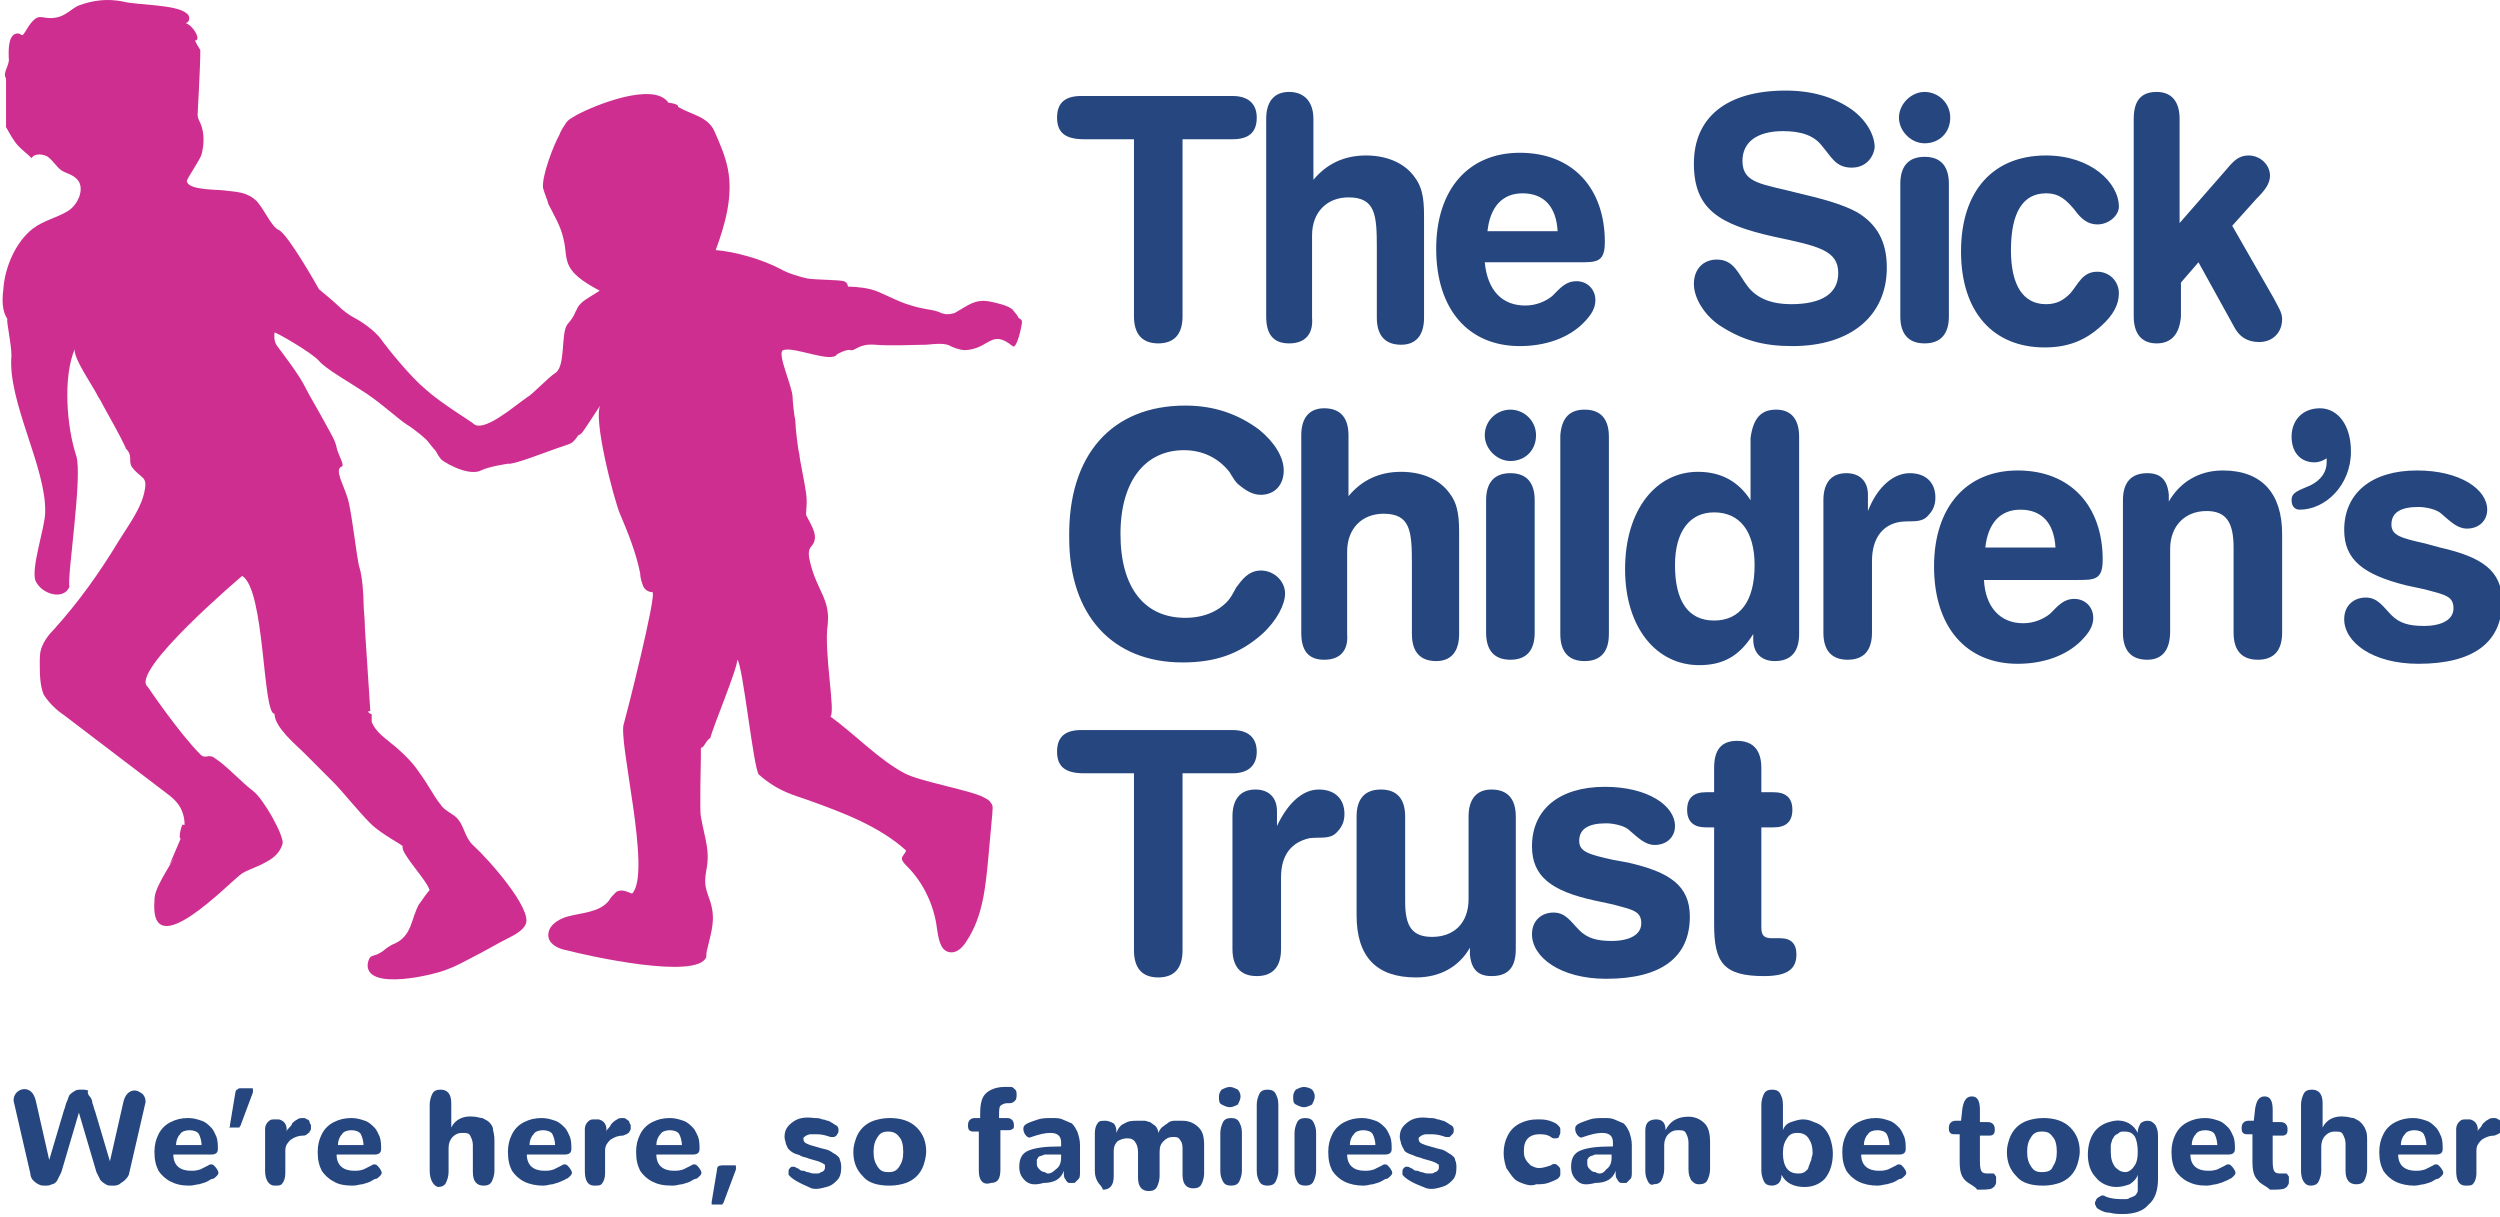<?xml version="1.0" encoding="UTF-8"?>
<svg width="526px" height="256px" viewBox="0 0 526 256" version="1.1" xmlns="http://www.w3.org/2000/svg" xmlns:xlink="http://www.w3.org/1999/xlink">
    <!-- Generator: Sketch 56.3 (81716) - https://sketch.com -->
    <title>logo</title>
    <desc>Created with Sketch.</desc>
    <g id="logo" stroke="none" stroke-width="1" fill="none" fill-rule="evenodd">
        <g id="Primary-Logo" transform="translate(-1, 0)">
            <g id="sct_logo">
                <path d="M361.652,174.08 L361.652,194.56 C361.652,202.524 363.639,205.369 372.155,205.369 C376.981,205.369 378.968,203.947 378.968,200.818 C378.968,198.542 377.832,197.404 375.561,197.404 C374.71,197.404 374.426,197.404 373.858,197.404 C372.155,197.404 371.587,196.836 371.587,195.129 L371.587,174.08 L374.142,174.08 C376.697,174.08 378.116,172.942 378.116,170.382 C378.116,167.822 376.697,166.684 374.142,166.684 L371.587,166.684 L371.587,161.564 C371.587,157.867 369.884,155.876 366.477,155.876 C363.071,155.876 361.652,157.867 361.652,161.564 L361.652,166.684 L359.948,166.684 C357.394,166.684 355.974,167.822 355.974,170.382 C355.974,172.942 357.394,174.08 359.948,174.08 L361.652,174.08 L361.652,174.08 Z M323.329,178.062 C323.329,170.382 329.006,165.547 338.658,165.547 C347.742,165.547 353.419,169.529 353.419,173.796 C353.419,176.071 351.716,177.778 349.161,177.778 C347.174,177.778 345.755,176.356 343.768,174.649 C342.916,173.796 340.645,173.227 338.942,173.227 C335.252,173.227 333.265,174.364 333.265,176.924 C333.265,179.2 335.252,179.769 340.361,180.907 L343.484,181.476 C352.284,183.467 356.542,186.311 356.542,192.853 C356.542,201.387 350.581,205.938 338.942,205.938 C329.29,205.938 323.329,201.387 323.329,196.551 C323.329,193.707 325.316,192 327.871,192 C330.426,192 331.561,193.991 333.265,195.698 C334.968,197.404 336.955,197.973 340.077,197.973 C344.052,197.973 346.323,196.551 346.323,194.276 C346.323,191.716 344.619,191.431 340.361,190.293 L336.387,189.44 C327.303,187.449 323.329,184.32 323.329,178.062 L323.329,178.062 Z M314.813,166.116 C318.219,166.116 319.923,168.107 319.923,171.804 L319.923,199.68 C319.923,203.662 318.219,205.369 314.813,205.369 C311.974,205.369 310.555,203.947 310.271,200.818 L310.271,199.396 C308,203.378 304.026,205.653 298.916,205.653 C290.684,205.653 286.426,201.387 286.426,192.569 L286.426,171.804 C286.426,168.107 288.129,166.116 291.535,166.116 C294.942,166.116 296.645,168.107 296.645,171.804 L296.645,189.724 C296.645,194.844 298.065,197.12 302.323,197.12 C306.865,197.12 309.987,194.276 309.987,189.156 L309.987,171.804 C309.987,168.107 311.69,166.116 314.813,166.116 L314.813,166.116 Z M278.477,166.116 C281.884,166.116 283.871,168.107 283.871,171.236 C283.871,172.942 283.303,174.08 282.168,175.218 C280.748,176.64 278.761,176.071 276.49,176.356 C272.8,177.209 270.529,179.769 270.529,184.604 L270.529,199.68 C270.529,203.378 268.826,205.369 265.419,205.369 C262.013,205.369 260.31,203.378 260.31,199.68 L260.31,171.804 C260.31,168.107 262.013,166.116 265.135,166.116 C267.974,166.116 269.677,167.822 269.677,170.667 L269.677,170.667 L269.677,173.796 C271.948,168.96 275.071,166.116 278.477,166.116 L278.477,166.116 Z M223.406,158.151 C223.406,155.022 225.11,153.6 228.516,153.6 L260.31,153.6 C263.716,153.6 265.419,155.307 265.419,158.151 C265.419,160.996 263.716,162.702 260.31,162.702 L249.806,162.702 L249.806,199.964 C249.806,203.662 248.103,205.653 244.697,205.653 C241.29,205.653 239.587,203.662 239.587,199.964 L239.587,162.702 L229.084,162.702 C225.11,162.702 223.406,161.28 223.406,158.151 L223.406,158.151 Z M494.219,111.502 C494.219,103.822 499.897,98.987 509.548,98.987 C518.632,98.987 524.31,102.969 524.31,107.236 C524.31,109.511 522.606,111.218 520.052,111.218 C518.065,111.218 516.645,109.796 514.658,108.089 C513.806,107.236 511.535,106.667 509.832,106.667 C506.142,106.667 504.155,107.804 504.155,110.364 C504.155,112.64 506.142,113.209 511.252,114.347 L514.374,115.2 C523.174,117.191 527.432,120.036 527.432,126.578 C527.432,135.111 521.471,139.662 509.832,139.662 C500.181,139.662 494.219,135.111 494.219,130.276 C494.219,127.431 496.206,125.724 498.761,125.724 C501.316,125.724 502.452,127.716 504.155,129.422 C505.858,131.129 507.845,131.698 510.968,131.698 C514.942,131.698 517.213,130.276 517.213,128 C517.213,125.44 515.51,125.156 511.252,124.018 L507.277,123.164 C498.194,120.889 494.219,117.76 494.219,111.502 L494.219,111.502 Z M487.974,97.28 C485.135,97.28 483.148,95.289 483.148,91.876 C483.148,88.462 485.419,85.902 489.11,85.902 C492.8,85.902 495.639,89.316 495.639,95.004 C495.639,102.116 490.245,107.236 484.852,107.236 C483.716,107.236 483.148,106.382 483.148,105.244 C483.148,103.538 484.568,103.253 487.123,102.116 C489.394,100.978 490.529,99.271 490.529,97.28 C490.529,96.996 490.529,96.711 490.529,96.427 C489.677,96.996 488.826,97.28 487.974,97.28 L487.974,97.28 Z M452.774,138.809 C449.368,138.809 447.665,136.818 447.665,133.12 L447.665,105.244 C447.665,101.547 449.368,99.556 452.774,99.556 C455.613,99.556 457.032,100.978 457.316,104.107 L457.316,105.529 C459.587,101.547 463.561,98.987 468.671,98.987 C476.903,98.987 481.161,103.822 481.161,112.356 L481.161,133.12 C481.161,136.818 479.458,138.809 476.052,138.809 C472.645,138.809 470.942,136.818 470.942,133.12 L470.942,115.2 C470.942,110.08 469.523,107.52 465.265,107.52 C460.723,107.52 457.6,110.649 457.6,115.484 L457.6,132.836 C457.6,136.818 455.897,138.809 452.774,138.809 L452.774,138.809 Z M426.09,107.236 C421.832,107.236 419.277,110.08 418.71,115.2 L433.471,115.2 C433.187,110.08 430.632,107.236 426.09,107.236 L426.09,107.236 Z M426.658,131.129 C428.929,131.129 430.916,130.276 432.335,129.138 C434.039,127.431 435.174,126.009 437.445,126.009 C439.716,126.009 441.419,127.716 441.419,129.991 C441.419,131.698 440.568,133.12 438.865,134.827 C435.742,137.956 430.916,139.662 425.523,139.662 C414.735,139.662 407.923,131.982 407.923,119.182 C407.923,106.667 414.735,98.987 425.523,98.987 C436.594,98.987 443.406,106.382 443.406,117.76 C443.406,122.027 441.703,122.027 438.013,122.027 L437.161,122.027 L418.426,122.027 C418.71,127.716 421.832,131.129 426.658,131.129 L426.658,131.129 Z M402.813,99.556 C406.219,99.556 408.206,101.547 408.206,104.676 C408.206,106.382 407.639,107.52 406.503,108.658 C405.084,110.08 403.097,109.511 400.826,109.796 C397.135,110.364 394.865,113.209 394.865,118.044 L394.865,133.12 C394.865,136.818 393.161,138.809 389.755,138.809 C386.348,138.809 384.645,136.818 384.645,133.12 L384.645,105.244 C384.645,101.547 386.348,99.556 389.471,99.556 C392.31,99.556 394.013,101.262 394.013,104.107 L394.013,104.391 L394.013,107.52 C396,102.4 399.406,99.556 402.813,99.556 L402.813,99.556 Z M353.419,118.898 C353.419,126.578 356.258,130.56 361.652,130.56 C367.045,130.56 370.168,126.578 370.168,118.898 C370.168,111.787 367.045,107.804 361.652,107.804 C356.542,107.804 353.419,111.787 353.419,118.898 L353.419,118.898 Z M374.71,86.187 C377.832,86.187 379.535,88.178 379.535,91.876 L379.535,133.404 C379.535,137.102 377.832,139.093 374.426,139.093 C371.587,139.093 369.884,137.387 369.884,134.542 L369.884,133.404 C367.045,137.956 363.639,139.947 358.529,139.947 C349.445,139.947 342.916,131.982 342.916,119.751 C342.916,107.236 349.445,99.271 358.245,99.271 C363.071,99.271 366.761,101.262 369.316,105.244 L369.316,92.16 C369.884,87.893 371.587,86.187 374.71,86.187 L374.71,86.187 Z M334.4,86.187 C337.806,86.187 339.51,88.178 339.51,91.876 L339.51,133.404 C339.51,137.102 337.806,139.093 334.4,139.093 C330.994,139.093 329.29,137.102 329.29,133.404 L329.29,91.591 C329.574,87.893 331.277,86.187 334.4,86.187 L334.4,86.187 Z M318.787,138.809 C315.381,138.809 313.677,136.818 313.677,133.12 L313.677,105.244 C313.677,101.547 315.381,99.556 318.787,99.556 C322.194,99.556 323.897,101.547 323.897,105.244 L323.897,133.12 C323.897,136.818 322.194,138.809 318.787,138.809 L318.787,138.809 Z M318.787,86.187 C321.626,86.187 324.181,88.462 324.181,91.591 C324.181,94.72 321.91,96.996 318.787,96.996 C315.948,96.996 313.394,94.436 313.394,91.591 C313.394,88.462 315.948,86.187 318.787,86.187 L318.787,86.187 Z M279.613,138.809 C276.206,138.809 274.787,136.818 274.787,133.12 L274.787,91.591 C274.787,87.893 276.49,85.902 279.613,85.902 C283.019,85.902 284.723,87.893 284.723,91.591 L284.723,104.391 C287.561,100.978 291.252,99.271 295.794,99.271 C300.335,99.271 304.026,100.978 306.013,103.822 C308,106.382 308,109.511 308,112.924 L308,113.778 L308,133.404 C308,137.102 306.297,139.093 303.174,139.093 C299.768,139.093 298.065,137.102 298.065,133.404 L298.065,118.613 C298.065,111.787 297.781,108.089 292.103,108.089 C287.561,108.089 284.439,111.218 284.439,116.053 L284.439,133.404 C284.723,136.818 283.019,138.809 279.613,138.809 L279.613,138.809 Z M250.374,85.333 C256.335,85.333 261.445,87.04 265.987,90.453 C269.11,93.013 271.097,96.142 271.097,98.987 C271.097,102.116 269.11,104.107 266.271,104.107 C264.568,104.107 263.148,103.253 261.445,101.831 C260.31,100.693 260.026,99.556 259.174,98.702 C256.903,96.142 253.781,94.72 250.09,94.72 C242.142,94.72 236.748,100.978 236.748,112.356 C236.748,123.733 241.858,129.991 250.374,129.991 C254.348,129.991 257.471,128.569 259.458,126.293 C260.594,124.871 260.877,123.733 261.445,123.164 C262.865,121.173 264.284,120.036 266.271,120.036 C269.11,120.036 271.381,122.311 271.381,124.871 C271.381,127.147 269.677,130.56 266.555,133.404 C261.729,137.671 256.619,139.378 249.806,139.378 C235.045,139.378 225.961,129.422 225.961,113.209 C225.677,95.573 235.045,85.333 250.374,85.333 L250.374,85.333 Z M454.761,72.249 C451.639,72.249 449.935,70.258 449.935,66.56 L449.935,25.031 C449.935,21.333 451.355,19.342 454.761,19.342 C457.884,19.342 459.587,21.333 459.587,25.031 L459.587,46.933 L469.523,35.556 C470.942,33.849 472.077,32.711 474.065,32.711 C476.619,32.711 478.606,34.702 478.606,36.978 C478.606,38.684 477.471,40.107 475.768,41.813 L470.658,47.502 L479.458,62.862 C480.31,64.569 481.161,65.707 481.161,67.129 C481.161,69.973 479.174,71.964 476.335,71.964 C473.781,71.964 472.077,70.827 470.942,68.551 L463.561,55.182 L459.871,59.449 L459.871,66.56 C459.587,70.258 457.884,72.249 454.761,72.249 L454.761,72.249 Z M442.271,47.218 C440.284,47.218 438.865,46.08 437.445,44.089 C435.742,42.098 434.323,40.676 431.484,40.676 C426.658,40.676 424.103,44.658 424.103,52.622 C424.103,60.018 426.658,64 431.484,64 C433.755,64 435.174,63.147 436.594,61.724 C438.297,59.733 439.148,57.173 442.271,57.173 C444.826,57.173 446.813,59.164 446.813,61.724 C446.813,64 445.677,66.276 443.123,68.551 C439.716,71.68 436.026,73.102 431.2,73.102 C420.413,73.102 413.6,65.707 413.6,52.907 C413.6,40.107 420.413,32.711 431.484,32.711 C440.852,32.711 446.813,38.4 446.813,43.52 C446.813,45.227 444.826,47.218 442.271,47.218 L442.271,47.218 Z M405.935,72.249 C402.529,72.249 400.826,70.258 400.826,66.56 L400.826,38.684 C400.826,34.987 402.529,32.996 405.935,32.996 C409.342,32.996 411.045,34.987 411.045,38.684 L411.045,66.56 C411.045,70.258 409.342,72.249 405.935,72.249 L405.935,72.249 Z M405.935,19.342 C408.774,19.342 411.329,21.618 411.329,24.747 C411.329,27.876 409.058,30.151 405.935,30.151 C403.097,30.151 400.542,27.591 400.542,24.747 C400.542,21.902 403.097,19.342 405.935,19.342 L405.935,19.342 Z M390.606,35.271 C387.2,35.271 386.348,32.996 384.361,30.72 C382.658,28.444 379.819,27.591 376.129,27.591 C370.735,27.591 367.613,29.867 367.613,33.849 C367.613,38.684 371.871,38.684 379.535,40.676 C384.361,41.813 388.619,42.951 391.742,44.658 C396,47.218 397.987,50.916 397.987,56.32 C397.987,66.276 390.606,72.818 378.116,72.818 C372.155,72.818 367.613,71.68 362.503,68.267 C359.381,65.991 357.394,62.578 357.394,59.733 C357.394,56.604 359.381,54.613 362.219,54.613 C365.91,54.613 366.761,57.742 368.748,60.302 C370.735,62.862 373.858,64 377.832,64 C384.361,64 387.768,61.724 387.768,57.458 C387.768,52.622 383.51,51.769 374.142,49.778 C362.787,47.218 357.394,44.089 357.394,34.418 C357.394,24.747 364.206,19.058 376.697,19.058 C382.374,19.058 386.916,20.48 390.606,23.04 C393.729,25.316 395.432,28.444 395.432,31.004 C395.148,33.28 393.445,35.271 390.606,35.271 L390.606,35.271 Z M321.342,40.676 C317.084,40.676 314.529,43.52 313.961,48.64 L328.723,48.64 C328.439,43.52 325.884,40.676 321.342,40.676 L321.342,40.676 Z M321.91,64.284 C324.181,64.284 326.168,63.431 327.587,62.293 C329.29,60.587 330.426,59.164 332.697,59.164 C334.968,59.164 336.671,60.871 336.671,63.147 C336.671,64.853 335.819,66.276 334.116,67.982 C330.994,71.111 326.168,72.818 320.774,72.818 C309.987,72.818 303.174,65.138 303.174,52.338 C303.174,39.822 309.987,32.142 320.774,32.142 C331.845,32.142 338.658,39.538 338.658,50.916 C338.658,55.182 336.955,55.182 333.265,55.182 L332.129,55.182 L313.394,55.182 C313.961,61.156 317.084,64.284 321.91,64.284 L321.91,64.284 Z M272.232,72.249 C268.826,72.249 267.406,70.258 267.406,66.56 L267.406,25.031 C267.406,21.333 269.11,19.342 272.232,19.342 C275.355,19.342 277.342,21.333 277.342,25.031 L277.342,37.831 C280.181,34.418 283.871,32.711 288.413,32.711 C292.955,32.711 296.645,34.418 298.632,37.262 C300.619,39.822 300.619,42.951 300.619,46.364 L300.619,47.218 L300.619,66.844 C300.619,70.542 298.916,72.533 295.794,72.533 C292.387,72.533 290.684,70.542 290.684,66.844 L290.684,52.053 C290.684,45.227 290.4,41.529 284.723,41.529 C280.181,41.529 277.058,44.658 277.058,49.493 L277.058,66.844 C277.342,70.258 275.639,72.249 272.232,72.249 L272.232,72.249 Z M223.406,24.747 C223.406,21.618 225.11,20.196 228.516,20.196 L260.31,20.196 C263.716,20.196 265.419,21.902 265.419,24.747 C265.419,27.876 263.716,29.298 260.31,29.298 L249.806,29.298 L249.806,66.56 C249.806,70.258 248.103,72.249 244.697,72.249 C241.29,72.249 239.587,70.258 239.587,66.56 L239.587,29.298 L229.084,29.298 C225.11,29.298 223.406,27.876 223.406,24.747 L223.406,24.747 Z" id="Shape" fill="#25467F" fill-rule="nonzero"></path>
                <path d="M40.877,173.796 C40.877,173.796 39.742,173.511 39.458,173.511 C39.174,173.511 38.606,176.071 38.89,176.356 C39.174,176.64 39.742,176.64 39.742,176.64 M36.619,182.044 C36.619,182.044 38.89,178.631 39.174,177.778 C39.458,176.924 39.458,176.071 39.174,176.071 M216.026,67.698 C216.026,67.129 215.174,66.844 215.174,66.844 C215.742,67.129 214.039,65.138 214.039,65.138 C213.187,64.284 210.632,63.716 209.213,63.431 C206.09,62.862 204.671,64.284 202.116,65.707 C201.832,65.991 200.129,66.276 199.561,65.991 C198.994,65.991 198.994,65.707 197.858,65.422 C197.006,65.138 195.587,65.138 192.748,64.284 C189.626,63.431 186.503,61.44 184.232,60.871 C181.961,60.302 179.406,60.302 179.406,60.302 C179.406,60.302 179.406,59.449 178.555,59.164 C177.703,58.88 172.594,58.88 170.89,58.596 C169.471,58.311 166.632,57.458 165.213,56.604 C161.523,54.613 155.561,52.907 151.587,52.622 C153.574,47.218 155.277,41.244 154.142,35.556 C153.574,32.711 152.439,30.151 151.303,27.591 C149.884,24.462 146.477,24.178 143.639,22.471 C143.923,21.902 141.935,21.618 141.652,21.618 C138.529,17.067 126.039,22.187 122.348,24.178 C121.497,24.747 120.645,25.031 120.077,25.884 C119.51,26.738 118.942,27.591 118.658,28.444 C117.523,30.436 114.968,36.978 115.252,39.538 C115.535,40.676 116.103,41.813 116.387,42.951 C117.523,45.227 118.942,47.502 119.51,50.062 C120.361,53.191 119.51,55.182 122.065,57.742 C123.768,59.449 127.174,61.156 127.174,61.156 C127.174,61.156 126.323,61.724 124.903,62.578 C123.484,63.431 122.632,64.284 122.348,65.138 C121.781,65.991 122.065,66.276 120.361,68.267 C118.942,70.258 120.077,77.084 117.806,78.507 C116.387,79.36 112.981,83.058 111.845,83.627 C109.006,85.618 102.477,91.307 100.49,89.031 C100.206,88.747 93.677,84.764 90.555,81.92 C87.432,79.36 82.606,73.387 81.187,71.396 C79.768,69.404 76.645,67.413 75.51,66.844 C74.374,66.276 72.955,65.138 72.103,64.284 C71.252,63.431 68.129,60.871 68.129,60.871 C68.129,60.871 61.6,49.209 59.613,48.356 C58.194,47.787 56.774,44.373 55.071,42.382 C53.084,40.391 50.813,40.391 48.542,40.107 C46.839,39.822 40.594,40.107 40.31,38.116 C40.31,37.547 43.148,33.564 43.432,32.427 C44,30.151 44,27.876 43.148,25.884 C42.865,25.316 42.581,24.747 42.581,24.178 C42.581,23.324 43.148,14.507 43.148,10.524 C42.581,9.671 42.297,9.102 42.013,8.533 C43.432,8.533 41.729,5.404 40.026,4.836 C40.877,4.836 41.161,3.413 40.31,2.844 C38.039,0.853 29.806,1.138 26.684,0.284 C23.561,-0.284 20.723,0 17.6,1.138 C16.181,1.707 14.761,3.413 12.774,3.698 C9.652,4.267 9.368,2.276 7.097,5.404 C6.529,6.258 5.961,7.396 5.677,7.396 C5.394,7.396 5.11,6.827 4.258,7.111 C2.555,7.68 2.839,11.378 2.839,12.231 C3.123,13.653 1.419,15.36 2.271,16.498 L2.271,26.738 C2.271,26.738 3.69,29.298 3.974,29.582 C4.826,31.004 6.529,32.142 7.665,33.28 C8.232,32.142 10.219,32.427 11.071,32.996 C12.206,33.849 12.774,34.987 13.91,35.84 C14.761,36.409 16.181,36.693 17.032,37.547 C19.019,39.253 17.6,42.951 15.329,44.373 C13.058,45.796 10.219,46.364 7.948,48.071 C4.258,50.916 1.987,56.32 1.703,60.871 C1.419,63.147 1.419,65.422 2.555,67.129 C2.271,67.413 3.406,72.249 3.406,74.809 C2.555,84.48 10.787,98.418 10.503,107.804 C10.503,110.933 7.381,119.751 8.516,122.311 C9.935,125.156 14.477,126.293 15.613,123.449 C15.045,121.458 18.452,100.124 17.032,95.858 C15.045,89.884 14.194,79.36 16.748,73.387 C16.181,75.093 21.006,81.92 21.574,83.342 C22.142,84.196 22.426,84.764 22.71,85.333 C24.413,88.462 26.116,91.307 27.535,94.436 C28.103,95.004 28.387,95.573 28.387,96.427 C28.387,96.996 28.387,97.564 28.671,98.133 C30.658,100.978 32.361,99.84 31.226,104.107 C30.374,107.52 27.535,111.218 25.832,114.062 C21.858,120.604 17.6,126.578 12.49,132.267 C11.355,133.404 10.219,134.827 9.652,136.533 C9.368,137.387 9.368,138.524 9.368,139.378 C9.368,141.653 9.368,144.213 10.219,146.204 C11.355,147.911 12.774,149.333 14.477,150.471 C21.574,155.876 28.671,161.28 35.768,166.684 C36.903,167.538 38.039,168.391 38.89,169.813 C40.31,172.373 40.026,175.502 38.89,178.062 C37.755,180.622 36.052,182.898 34.632,185.742 C34.065,186.88 33.497,188.018 33.497,189.44 C32.361,203.662 49.394,185.458 51.948,183.751 C53.368,182.898 55.355,182.329 56.774,181.476 C58.477,180.622 59.897,179.484 60.465,177.493 C60.748,175.787 56.49,168.107 54.219,166.4 C51.948,164.693 48.542,160.996 46.271,159.573 C44.852,158.436 44.284,159.858 43.148,158.72 C38.606,154.169 32.077,144.498 32.077,144.498 C28.103,141.369 51.948,121.173 51.948,121.173 C56.774,124.018 56.206,150.187 58.761,150.187 C58.761,153.031 63.303,156.729 65.006,158.436 C66.71,160.142 69.548,162.987 71.252,164.693 C72.955,166.4 76.361,170.667 78.916,173.227 C81.187,175.502 85.729,177.778 85.729,178.062 C85.161,179.484 91.123,185.458 91.406,187.449 C91.406,186.88 89.419,190.009 89.135,190.293 C87.432,193.422 87.716,196.836 84.026,198.542 C83.174,198.827 82.039,199.68 81.755,199.964 C81.471,200.249 80.335,200.818 80.335,200.818 C80.335,200.818 79.2,201.102 78.916,201.387 C78.632,201.671 78.348,202.524 78.348,203.093 C78.348,208.498 92.542,205.084 95.097,203.947 C96.8,203.378 98.219,202.524 99.923,201.671 C102.761,200.249 105.6,198.542 108.439,197.12 C109.574,196.551 110.994,195.698 111.561,194.56 C113.265,191.431 103.613,180.622 100.774,178.062 C98.787,176.356 98.787,174.08 97.368,172.373 C96.516,171.236 94.529,170.667 93.677,169.244 C92.258,167.538 91.406,165.547 89.135,162.418 C87.432,159.858 84.877,157.582 82.323,155.591 C80.903,154.453 79.768,153.316 79.2,151.893 C79.2,151.893 79.2,151.04 79.2,150.471 C79.768,150.471 77.497,149.618 78.916,149.618 L77.781,132.267 L77.781,132.267 C77.781,130.276 77.497,128.284 77.497,126.862 C77.497,125.156 77.213,121.173 76.645,119.467 C76.077,117.76 74.942,106.951 74.09,104.676 C73.239,101.831 71.252,98.702 72.955,98.133 C73.523,97.849 72.103,95.573 71.819,94.151 C71.535,92.729 70.968,91.876 69.265,88.747 C67.561,85.618 66.142,83.342 65.006,81.067 C63.871,78.791 60.181,73.956 59.329,72.818 C58.477,71.68 58.761,70.258 58.761,69.973 C58.761,69.689 66.71,74.24 68.129,75.947 C69.548,77.653 74.658,80.498 78.065,82.773 C81.471,85.049 85.161,88.462 86.581,89.316 C88,90.169 90.839,92.444 91.123,93.013 C91.406,93.298 91.974,94.151 92.542,94.72 C92.826,95.004 93.11,95.858 93.677,96.427 C93.394,96.711 99.355,100.409 102.194,98.987 C103.897,98.133 107.871,97.564 107.871,97.564 C109.006,97.849 116.103,95.004 118.658,94.151 C121.213,93.298 121.213,93.298 121.781,92.729 C122.348,92.16 122.632,91.591 122.632,91.591 C122.632,91.591 122.916,91.591 123.484,91.022 C123.768,90.738 127.458,85.049 127.458,85.049 C125.471,87.324 130.297,105.529 131.432,108.089 C133.135,112.071 134.839,116.338 135.69,120.604 C135.69,121.458 135.974,122.311 136.258,123.164 C136.542,124.018 137.394,124.587 138.245,124.587 C139.381,124.587 132.568,151.324 132.284,152.178 C130.865,155.307 138.245,183.751 133.987,188.018 C133.135,187.733 131.716,186.88 130.581,187.733 C130.013,188.302 129.445,188.871 129.161,189.44 C127.174,192 123.484,192 120.361,192.853 C118.374,193.422 116.103,194.844 116.387,197.12 C116.671,198.827 118.658,199.68 120.361,199.964 C124.619,201.102 147.613,206.222 149.6,201.387 C149.6,201.102 149.6,200.249 149.884,199.396 C150.735,195.698 151.587,193.422 150.452,189.724 C149.6,187.164 149.032,186.311 149.6,183.182 C150.452,178.916 149.316,176.64 148.465,171.804 C148.181,170.667 148.465,160.142 148.465,159.289 C148.465,159.289 148.465,157.298 148.465,157.298 C149.032,157.582 149.6,155.591 150.452,155.307 C150.735,153.6 156.129,140.8 156.129,138.809 C157.265,139.662 159.535,161.849 160.671,162.987 C164.929,166.684 168.052,167.253 171.174,168.391 C178.271,170.951 185.935,173.796 191.613,178.916 C191.613,179.484 190.761,180.053 190.761,180.622 C190.761,181.191 191.329,181.76 191.897,182.329 C195.303,185.742 197.574,190.578 198.142,195.413 C198.426,197.12 198.71,199.68 200.413,200.249 C202.116,200.818 203.535,199.396 204.387,197.973 C207.794,192.853 208.361,186.596 208.929,180.622 C209.213,177.493 209.497,174.364 209.781,171.236 C209.781,170.382 210.065,169.529 209.497,168.96 C209.213,168.391 208.645,168.107 208.077,167.822 C205.806,166.4 194.452,164.409 191.329,162.702 C185.935,159.858 180.826,154.453 175.716,150.756 C176.852,149.902 174.297,137.102 175.148,131.413 C175.716,126.009 172.877,124.302 171.458,118.329 C171.174,117.191 170.89,115.769 171.742,114.916 C173.445,112.924 171.742,110.649 170.606,108.373 L170.606,108.089 C170.606,106.667 170.89,106.098 170.606,103.822 C170.323,101.547 169.187,96.427 169.187,95.573 C168.903,94.72 168.335,89.884 168.335,88.462 C168.052,87.324 167.768,84.196 167.768,83.627 C167.768,81.351 164.361,74.24 165.781,73.671 C168.052,72.818 176,76.516 177.135,74.524 C177.135,74.524 179.123,73.387 179.974,73.671 C180.826,73.956 181.677,72.249 185.084,72.533 C188.49,72.818 193.316,72.533 195.871,72.533 C198.426,72.249 200.129,72.249 200.981,72.818 C201.548,73.102 202.968,73.671 204.103,73.671 C209.213,73.387 209.497,69.12 214.039,72.818 C214.89,73.671 216.026,68.551 216.026,67.698" id="Shape" fill="#CF2E91" fill-rule="nonzero"></path>
                <path d="M517.781,246.329 L517.781,237.511 C517.781,236.942 518.065,236.373 518.348,236.089 C518.632,235.804 518.916,235.52 519.484,235.52 C519.768,235.52 520.335,235.52 520.619,235.52 C520.903,235.52 521.471,235.804 521.755,236.089 C522.039,236.373 522.323,236.942 522.323,237.511 L522.323,238.08 C522.323,237.796 522.606,237.511 522.89,237.227 C523.174,236.942 523.174,236.658 523.458,236.373 C523.742,236.089 524.026,235.804 524.594,235.52 C524.877,235.236 525.445,235.236 525.729,235.236 C526.013,235.236 526.297,235.236 526.581,235.52 C526.865,235.52 527.148,235.804 527.148,236.089 C527.148,236.373 527.432,236.658 527.432,236.658 C527.432,236.942 527.432,237.227 527.432,237.511 C527.432,237.796 527.148,238.08 527.148,238.08 C527.148,238.364 526.865,238.364 526.581,238.649 C526.297,238.649 526.013,238.933 525.729,238.933 C524.877,238.933 524.026,239.218 523.174,239.787 C522.606,240.356 522.039,240.924 522.039,242.062 L522.039,246.898 C522.039,247.751 521.755,248.604 521.471,248.889 C521.187,249.458 520.619,249.458 519.768,249.458 C518.348,249.458 517.781,248.32 517.781,246.329 L517.781,246.329 Z M505.006,248.604 C503.871,248.036 503.019,247.182 502.452,246.329 C501.884,245.191 501.6,244.053 501.6,242.347 C501.6,240.924 501.884,239.787 502.452,238.649 C503.019,237.511 503.871,236.658 505.006,236.089 C506.142,235.52 507.277,235.236 508.697,235.236 C509.832,235.236 510.684,235.52 511.535,235.804 C512.387,236.089 512.955,236.658 513.523,237.227 C514.09,237.796 514.374,238.649 514.658,239.218 C514.942,240.071 514.942,240.924 514.942,241.778 C514.942,242.631 514.374,242.916 513.523,242.916 L505.574,242.916 C505.574,245.191 506.994,246.329 509.265,246.329 C509.832,246.329 510.4,246.329 511.252,246.044 C511.819,245.76 512.387,245.476 512.955,245.191 C513.239,244.907 513.806,244.907 514.09,245.191 C514.374,245.476 514.658,245.76 514.942,246.329 C515.226,246.898 514.942,247.182 514.658,247.467 C514.374,247.751 514.09,248.036 513.806,248.036 C513.523,248.036 513.239,248.32 512.671,248.604 C512.103,248.889 511.819,248.889 510.968,249.173 C510.4,249.173 509.832,249.458 508.981,249.458 C507.561,249.458 506.142,249.173 505.006,248.604 L505.006,248.604 Z M511.535,241.209 C511.535,240.071 511.252,239.218 510.968,238.649 C510.684,238.08 509.832,237.796 508.981,237.796 C508.129,237.796 507.277,238.08 506.994,238.649 C506.426,239.218 506.142,240.071 506.142,240.924 L511.535,240.924 L511.535,241.209 Z M485.135,246.329 L485.135,232.391 C485.135,231.538 485.419,230.684 485.703,230.116 C485.987,229.547 486.555,229.262 487.406,229.262 C488.826,229.262 489.677,230.116 489.677,232.107 L489.677,237.227 C490.529,235.52 492.232,234.667 494.503,234.951 C495.071,234.951 495.639,235.236 496.206,235.236 C496.774,235.52 497.342,235.804 497.626,236.089 C497.91,236.373 498.477,236.942 498.761,237.796 C499.045,238.364 499.045,239.218 499.045,240.071 L499.045,246.044 C499.045,246.898 498.761,247.751 498.477,248.32 C498.194,248.889 497.626,249.173 496.774,249.173 C495.355,249.173 494.503,248.32 494.503,246.329 L494.503,240.64 C494.503,239.787 494.219,239.218 493.935,238.649 C493.652,238.08 493.084,238.08 492.232,238.08 C491.381,238.08 490.813,238.364 490.245,238.933 C489.677,239.502 489.394,240.356 489.394,241.209 L489.394,246.329 C489.394,247.182 489.11,248.036 488.826,248.604 C488.542,249.173 487.974,249.458 487.123,249.458 C485.987,249.458 485.135,248.32 485.135,246.329 L485.135,246.329 Z M476.052,248.32 C475.2,247.467 474.916,246.329 474.916,244.338 L474.916,238.649 L474.065,238.649 C473.497,238.649 473.213,238.649 472.929,238.364 C472.645,238.08 472.645,237.796 472.645,237.227 C472.645,236.373 473.213,235.804 474.065,235.804 L475.2,235.804 L475.484,233.244 C475.768,231.538 476.335,230.684 477.471,230.684 C478.606,230.684 479.174,231.538 479.174,233.529 L479.174,236.089 L480.877,236.089 C481.729,236.089 482.297,236.658 482.297,237.511 C482.297,238.08 482.297,238.364 482.013,238.649 C481.729,238.933 481.445,238.933 480.877,238.933 L479.174,238.933 L479.174,243.769 C479.174,244.907 479.174,245.76 479.458,246.329 C479.742,246.898 480.31,246.898 480.877,246.898 L481.729,246.898 C482.013,246.898 482.297,246.898 482.297,247.182 C482.581,247.467 482.581,247.467 482.581,247.751 C482.581,248.036 482.581,248.32 482.581,248.604 C482.581,248.889 482.581,249.173 482.297,249.458 C482.297,249.742 482.013,249.742 481.729,250.027 C481.161,250.311 480.026,250.311 478.606,250.311 C477.755,249.458 476.619,249.173 476.052,248.32 L476.052,248.32 Z M461.29,248.604 C460.155,248.036 459.303,247.182 458.735,246.329 C458.168,245.191 457.884,244.053 457.884,242.347 C457.884,240.924 458.168,239.787 458.735,238.649 C459.303,237.511 460.155,236.658 461.29,236.089 C462.426,235.52 463.561,235.236 464.981,235.236 C466.116,235.236 466.968,235.52 467.819,235.804 C468.671,236.089 469.239,236.658 469.806,237.227 C470.374,237.796 470.658,238.649 470.942,239.218 C471.226,240.071 471.226,240.924 471.226,241.778 C471.226,242.631 470.658,242.916 469.806,242.916 L461.858,242.916 C461.858,245.191 463.277,246.329 465.548,246.329 C466.116,246.329 466.684,246.329 467.535,246.044 C468.103,245.76 468.671,245.476 469.239,245.191 C469.523,244.907 470.09,244.907 470.374,245.191 C470.658,245.476 470.942,245.76 471.226,246.329 C471.51,246.898 471.226,247.182 470.942,247.467 C470.658,247.751 470.374,248.036 470.09,248.036 C469.806,248.32 469.523,248.32 468.955,248.604 C468.387,248.889 468.103,248.889 467.252,249.173 C466.684,249.173 466.116,249.458 465.265,249.458 C463.561,249.458 462.426,249.173 461.29,248.604 L461.29,248.604 Z M467.535,241.209 C467.535,240.071 467.252,239.218 466.968,238.649 C466.684,238.08 465.832,237.796 464.981,237.796 C464.129,237.796 463.277,238.08 462.994,238.649 C462.426,239.218 462.142,240.071 462.142,240.924 L467.535,240.924 L467.535,241.209 Z M444.826,255.147 C443.974,255.147 443.406,254.862 442.839,254.578 C442.271,254.293 441.987,254.009 441.987,253.724 C441.703,253.44 441.703,252.871 441.987,252.587 C441.987,252.302 442.271,252.018 442.839,251.733 C443.123,251.449 443.69,251.449 443.974,251.733 C445.394,252.302 446.813,252.302 447.948,252.302 C448.516,252.302 448.8,252.302 449.084,252.018 C449.368,252.018 449.652,251.733 449.935,251.733 C450.219,251.449 450.503,251.449 450.503,251.164 C450.787,250.88 450.787,250.596 450.787,250.311 C450.787,250.027 450.787,249.458 450.787,248.889 L450.787,247.182 C450.503,248.036 449.935,248.604 449.084,249.173 C448.232,249.458 447.381,249.742 446.245,249.742 C444.542,249.742 442.839,248.889 441.987,247.751 C440.852,246.613 440.284,244.907 440.284,242.916 C440.284,240.924 440.852,239.218 441.703,238.08 C442.839,236.658 444.258,236.089 445.961,235.804 C448.232,235.52 449.935,236.658 450.787,238.364 L450.787,238.08 C450.787,237.511 451.071,236.942 451.355,236.373 C451.639,236.089 452.206,235.804 452.774,235.804 C453.626,235.804 453.91,236.089 454.477,236.658 C454.761,237.227 455.045,237.796 455.045,238.933 L455.045,248.036 C455.045,250.311 454.477,252.302 453.058,253.44 C451.923,254.862 449.935,255.431 447.665,255.431 C446.813,255.431 445.961,255.431 444.826,255.147 L444.826,255.147 Z M449.935,245.476 C450.503,244.907 450.787,243.769 450.787,242.347 C450.787,240.924 450.503,239.787 450.219,239.218 C449.652,238.364 449.084,238.08 447.948,238.08 C447.381,238.08 447.097,238.08 446.813,238.364 C446.529,238.649 446.245,238.649 445.961,238.933 C445.677,239.218 445.677,239.502 445.394,239.787 C445.394,240.071 445.11,240.64 445.11,240.924 C445.11,241.209 445.11,241.778 445.11,242.347 C445.11,243.769 445.394,244.622 445.961,245.476 C446.529,246.044 447.097,246.613 448.232,246.613 C448.8,246.613 449.652,246.044 449.935,245.476 L449.935,245.476 Z M432.903,245.476 C433.471,244.622 433.755,243.769 433.755,242.347 C433.755,240.924 433.471,239.787 432.903,239.218 C432.335,238.364 431.768,238.08 430.632,238.08 C429.497,238.08 428.929,238.364 428.361,239.218 C427.794,240.071 427.51,240.924 427.51,242.347 C427.51,243.769 427.794,244.622 428.361,245.476 C428.929,246.329 429.497,246.613 430.632,246.613 C431.768,246.613 432.619,246.329 432.903,245.476 L432.903,245.476 Z M425.239,247.467 C423.819,246.044 423.252,244.338 423.252,242.347 C423.252,241.209 423.535,240.356 423.819,239.502 C424.103,238.649 424.671,237.796 425.239,237.227 C425.806,236.658 426.658,236.089 427.51,235.804 C428.361,235.52 429.497,235.236 430.916,235.236 C433.187,235.236 435.174,235.804 436.594,237.227 C438.013,238.649 438.581,240.356 438.581,242.347 C438.581,243.2 438.297,244.338 438.013,245.191 C437.729,246.044 437.161,246.898 436.594,247.467 C436.026,248.036 435.174,248.604 434.323,248.889 C433.471,249.173 432.335,249.458 430.916,249.458 C428.361,249.458 426.374,248.889 425.239,247.467 L425.239,247.467 Z M414.452,248.32 C413.6,247.467 413.316,246.329 413.316,244.338 L413.316,238.649 L412.465,238.649 C411.897,238.649 411.613,238.649 411.329,238.364 C411.045,238.08 411.045,237.796 411.045,237.227 C411.045,236.373 411.613,235.804 412.465,235.804 L413.6,235.804 L413.884,233.244 C414.168,231.538 414.735,230.684 415.871,230.684 C417.006,230.684 417.574,231.538 417.574,233.529 L417.574,236.089 L419.277,236.089 C420.129,236.089 420.697,236.658 420.697,237.511 C420.697,238.08 420.697,238.364 420.413,238.649 C420.129,238.933 419.845,238.933 419.277,238.933 L417.574,238.933 L417.574,243.769 C417.574,244.907 417.574,245.76 417.858,246.329 C418.142,246.898 418.71,246.898 419.277,246.898 L420.129,246.898 C420.413,246.898 420.697,246.898 420.697,247.182 C420.981,247.467 420.981,247.467 420.981,247.751 C420.981,248.036 420.981,248.32 420.981,248.604 C420.981,248.889 420.981,249.173 420.697,249.458 C420.697,249.742 420.413,249.742 420.129,250.027 C419.561,250.311 418.426,250.311 417.006,250.311 C416.439,249.458 415.303,249.173 414.452,248.32 L414.452,248.32 Z M392.026,248.604 C390.89,248.036 390.039,247.182 389.471,246.329 C388.903,245.191 388.619,244.053 388.619,242.347 C388.619,240.924 388.903,239.787 389.471,238.649 C390.039,237.511 390.89,236.658 392.026,236.089 C393.161,235.52 394.297,235.236 395.716,235.236 C396.852,235.236 397.703,235.52 398.555,235.804 C399.406,236.089 399.974,236.658 400.542,237.227 C401.11,237.796 401.394,238.649 401.677,239.218 C401.961,240.071 401.961,240.924 401.961,241.778 C401.961,242.631 401.394,242.916 400.542,242.916 L392.594,242.916 C392.594,245.191 394.013,246.329 396.284,246.329 C396.852,246.329 397.419,246.329 398.271,246.044 C398.839,245.76 399.406,245.476 399.974,245.191 C400.258,244.907 400.826,244.907 401.11,245.191 C401.394,245.476 401.677,245.76 401.961,246.329 C402.245,246.898 401.961,247.182 401.677,247.467 C401.394,247.751 401.11,248.036 400.826,248.036 C400.542,248.036 400.258,248.32 399.69,248.604 C399.123,248.889 398.839,248.889 397.987,249.173 C397.419,249.173 396.852,249.458 396,249.458 C394.581,249.458 393.161,249.173 392.026,248.604 L392.026,248.604 Z M398.555,241.209 C398.555,240.071 398.271,239.218 397.987,238.649 C397.703,238.08 396.852,237.796 396,237.796 C395.148,237.796 394.297,238.08 394.013,238.649 C393.445,239.218 393.161,240.071 393.161,240.924 L398.555,240.924 L398.555,241.209 Z M375.845,247.182 L375.845,247.182 C375.845,248.036 375.561,248.604 375.277,248.889 C374.994,249.173 374.426,249.458 373.858,249.458 C373.006,249.458 372.439,249.173 372.155,248.604 C371.871,248.036 371.587,247.182 371.587,246.329 L371.587,232.391 C371.587,231.538 371.871,230.684 372.155,230.116 C372.439,229.547 373.006,229.262 373.858,229.262 C374.71,229.262 375.277,229.547 375.561,230.116 C375.845,230.684 376.129,231.253 376.129,232.391 L376.129,237.796 C376.413,236.942 376.981,236.373 377.832,236.089 C378.684,235.804 379.535,235.52 380.387,235.52 C381.239,235.52 382.09,235.804 382.658,236.089 C383.51,236.373 384.077,236.658 384.645,237.227 C385.213,237.796 385.781,238.649 386.065,239.502 C386.348,240.356 386.632,241.493 386.632,242.631 C386.632,244.907 386.065,246.613 384.929,248.036 C383.794,249.173 382.374,249.742 380.671,249.742 C378.4,249.742 376.697,248.889 375.845,247.182 L375.845,247.182 Z M380.671,246.613 C380.955,246.329 381.523,246.044 381.523,245.476 C381.806,244.907 381.806,244.622 382.09,244.053 C382.09,243.484 382.374,243.2 382.374,242.631 C382.374,241.209 382.09,240.356 381.523,239.502 C380.955,238.649 380.103,238.364 379.252,238.364 C378.116,238.364 377.548,238.649 376.981,239.502 C376.413,240.356 376.129,241.209 376.129,242.631 C376.129,245.476 377.265,246.898 379.252,246.898 C379.819,246.898 380.103,246.898 380.671,246.613 L380.671,246.613 Z M347.742,248.604 C347.458,248.036 347.174,247.467 347.174,246.329 L347.174,237.796 C347.174,236.942 347.458,236.373 347.742,236.089 C348.026,235.804 348.594,235.52 349.445,235.52 C350.865,235.52 351.432,236.373 351.432,237.796 L351.432,237.796 C352.284,236.089 353.703,234.951 356.258,234.951 C357.677,234.951 358.813,235.52 359.665,236.373 C360.516,237.227 360.8,238.649 360.8,240.356 L360.8,246.044 C360.8,246.898 360.516,247.751 360.232,248.32 C359.948,248.889 359.381,249.173 358.529,249.173 C357.677,249.173 357.394,248.889 356.826,248.32 C356.542,247.751 356.258,247.182 356.258,246.044 L356.258,240.356 C356.258,239.502 355.974,238.933 355.69,238.364 C355.406,237.796 354.839,237.796 353.987,237.796 C353.135,237.796 352.568,238.08 352,238.649 C351.432,239.218 351.148,240.071 351.148,240.924 L351.148,246.044 C351.148,246.898 350.865,247.751 350.581,248.32 C350.297,248.889 349.729,249.173 348.877,249.173 C348.594,249.458 348.026,249.173 347.742,248.604 L347.742,248.604 Z M332.697,248.32 C331.845,247.467 331.561,246.613 331.561,245.476 C331.561,243.769 332.129,242.631 333.548,242.062 C334.968,241.493 336.955,241.209 340.361,241.209 L340.361,240.356 C340.361,238.933 339.51,238.364 338.09,238.364 C336.955,238.364 335.819,238.649 334.116,239.218 C333.548,239.502 333.265,239.218 332.981,238.933 C332.697,238.649 332.413,238.08 332.413,237.511 C332.413,236.942 332.697,236.658 333.265,236.373 C333.832,236.089 334.684,235.804 335.535,235.52 C336.387,235.236 337.523,235.236 338.374,235.236 C339.226,235.236 340.077,235.236 340.645,235.52 C341.213,235.804 342.065,236.089 342.632,236.373 C343.2,236.942 343.484,237.511 343.768,238.08 C344.052,238.933 344.335,239.787 344.335,240.924 L344.335,246.613 C344.335,247.182 344.335,247.751 344.052,248.036 C343.768,248.32 343.484,248.604 343.2,248.889 C342.916,248.889 342.348,248.889 342.065,248.889 C341.781,248.889 341.497,248.604 341.213,248.036 C340.929,247.751 340.929,247.182 340.929,246.613 L340.929,246.329 C340.361,248.036 338.942,248.889 336.671,248.889 C334.4,249.458 333.548,249.173 332.697,248.32 L332.697,248.32 Z M338.942,246.044 C339.794,245.476 340.077,244.622 340.077,243.484 L340.077,242.916 C339.51,242.916 339.226,242.916 338.658,242.916 C338.374,242.916 337.806,242.916 337.523,242.916 C337.239,242.916 336.671,242.916 336.671,242.916 C336.387,242.916 336.103,243.2 335.819,243.2 C335.535,243.2 335.535,243.484 335.252,243.484 C335.252,243.769 334.968,243.769 334.968,244.053 C334.968,244.338 334.968,244.622 334.968,244.907 C334.968,245.476 335.252,245.76 335.535,246.044 C335.819,246.329 336.103,246.613 336.671,246.613 C337.523,247.182 338.374,246.898 338.942,246.044 L338.942,246.044 Z M321.91,249.173 C321.058,248.889 320.206,248.604 319.639,248.036 C319.071,247.467 318.503,246.613 317.935,245.76 C317.652,244.907 317.368,243.769 317.368,242.631 C317.368,241.209 317.652,240.071 318.219,238.933 C318.787,237.796 319.639,236.942 320.774,236.373 C321.91,235.804 323.045,235.52 324.465,235.52 C325.316,235.52 326.168,235.52 327.019,235.804 C327.871,236.089 328.439,236.373 328.723,236.658 C329.006,236.942 329.29,237.227 329.29,237.511 C329.29,237.796 329.29,238.08 329.29,238.364 C329.29,238.649 329.006,238.933 329.006,239.218 C328.723,239.502 328.723,239.502 328.155,239.502 C327.871,239.502 327.587,239.502 327.303,239.218 C326.452,238.649 325.6,238.649 324.748,238.649 C323.897,238.649 323.045,238.933 322.477,239.502 C321.91,240.071 321.626,240.924 321.626,242.062 C321.626,242.631 321.626,243.2 321.91,243.769 C322.194,244.338 322.477,244.622 323.045,245.191 C323.613,245.476 324.181,245.76 324.748,245.76 C325.6,245.76 326.452,245.476 327.303,245.191 C327.587,244.907 327.871,244.907 328.155,244.907 C328.439,244.907 328.723,245.191 329.006,245.476 C329.29,245.76 329.29,246.044 329.29,246.329 C329.29,246.613 329.29,246.898 329.29,247.182 C329.29,247.467 329.006,247.751 328.723,248.036 C328.155,248.32 327.587,248.604 326.735,248.889 C325.884,249.173 325.032,249.173 324.181,249.173 C323.613,249.458 322.761,249.458 321.91,249.173 L321.91,249.173 Z M296.645,247.751 C296.361,247.467 296.361,247.467 296.077,247.182 C296.077,246.898 296.077,246.613 296.077,246.329 C296.077,246.044 296.361,245.76 296.361,245.76 C296.645,245.476 296.645,245.476 296.929,245.476 C297.213,245.476 297.497,245.476 297.781,245.76 C297.781,245.76 298.065,245.76 298.348,246.044 C298.632,246.329 298.916,246.329 299.2,246.329 C299.484,246.329 299.768,246.613 300.052,246.613 C300.335,246.613 300.903,246.898 301.187,246.898 C301.471,246.898 301.755,246.898 302.039,246.898 C302.323,246.898 302.606,246.898 302.89,246.613 C303.174,246.613 303.458,246.329 303.458,246.329 C303.742,246.044 303.742,245.76 303.742,245.476 C303.742,245.191 303.742,244.907 303.458,244.907 C303.174,244.622 302.89,244.622 302.323,244.338 L300.335,243.769 C299.768,243.484 299.2,243.484 298.632,243.2 C298.065,242.916 297.781,242.916 297.213,242.631 C296.645,242.347 296.361,242.062 296.361,241.778 C296.077,241.493 296.077,241.209 295.794,240.64 C295.794,240.356 295.51,239.787 295.51,239.218 C295.51,237.796 296.077,236.942 297.213,236.089 C298.348,235.236 299.768,234.951 301.755,235.236 C302.323,235.236 302.89,235.236 303.458,235.52 C304.026,235.52 304.31,235.804 304.594,235.804 C304.877,235.804 305.161,236.089 305.729,236.373 C306.013,236.658 306.297,236.658 306.581,236.942 C306.865,237.227 306.865,237.511 306.865,237.796 C306.865,238.08 306.865,238.364 306.581,238.649 C306.297,238.933 306.297,238.933 306.013,239.218 C305.729,239.218 305.445,239.218 305.161,239.218 C304.31,238.933 303.458,238.649 302.323,238.649 C302.039,238.649 301.755,238.649 301.187,238.649 C300.903,238.649 300.619,238.649 300.052,238.933 C299.768,239.218 299.484,239.218 299.484,239.502 C299.484,239.787 299.484,240.071 299.768,240.356 C300.052,240.64 300.335,240.64 300.903,240.924 L302.89,241.493 C303.742,241.778 304.31,241.778 304.877,242.062 C305.445,242.347 305.729,242.631 306.297,242.916 C306.581,243.2 307.148,243.484 307.148,244.053 C307.432,244.622 307.432,245.191 307.432,245.76 C307.432,246.898 307.148,247.751 306.581,248.32 C306.013,248.889 305.445,249.458 304.31,249.742 C303.458,250.027 302.323,250.311 301.187,250.027 C299.768,249.458 298.065,248.889 296.645,247.751 L296.645,247.751 Z M283.871,248.604 C282.735,248.036 281.884,247.182 281.316,246.329 C280.748,245.191 280.465,244.053 280.465,242.347 C280.465,240.924 280.748,239.787 281.316,238.649 C281.884,237.511 282.735,236.658 283.871,236.089 C285.006,235.52 286.142,235.236 287.561,235.236 C288.697,235.236 289.548,235.52 290.4,235.804 C291.252,236.089 291.819,236.658 292.387,237.227 C292.955,237.796 293.239,238.649 293.523,239.218 C293.806,240.071 293.806,240.924 293.806,241.778 C293.806,242.631 293.239,242.916 292.387,242.916 L284.439,242.916 C284.439,245.191 285.858,246.329 288.129,246.329 C288.697,246.329 289.265,246.329 290.116,246.044 C290.684,245.76 291.252,245.476 291.819,245.191 C292.103,244.907 292.671,244.907 292.955,245.191 C293.239,245.476 293.523,245.76 293.806,246.329 C294.09,246.898 293.806,247.182 293.523,247.467 C293.239,247.751 292.955,248.036 292.671,248.036 C292.387,248.036 292.103,248.32 291.535,248.604 C290.968,248.889 290.684,248.889 289.832,249.173 C289.265,249.173 288.697,249.458 287.845,249.458 C286.426,249.458 285.006,249.173 283.871,248.604 L283.871,248.604 Z M290.4,241.209 C290.4,240.071 290.116,239.218 289.832,238.649 C289.548,238.08 288.697,237.796 287.845,237.796 C286.994,237.796 286.142,238.08 285.858,238.649 C285.29,239.218 285.006,240.071 285.006,240.924 L290.4,240.924 L290.4,241.209 Z M273.935,248.604 C273.652,248.036 273.368,247.467 273.368,246.329 L273.368,238.364 C273.368,237.511 273.652,236.658 273.935,236.089 C274.219,235.52 274.787,235.236 275.639,235.236 C276.49,235.236 277.058,235.52 277.342,236.089 C277.626,236.658 277.91,237.227 277.91,238.364 L277.91,246.329 C277.91,247.182 277.626,248.036 277.342,248.604 C277.058,249.173 276.49,249.458 275.639,249.458 C274.787,249.458 274.219,249.173 273.935,248.604 L273.935,248.604 Z M273.652,232.391 C273.084,232.107 273.084,231.538 273.084,230.684 C273.084,230.116 273.368,229.547 273.652,229.262 C274.219,228.978 274.787,228.693 275.355,228.693 C275.923,228.693 276.774,228.978 277.058,229.262 C277.342,229.547 277.626,230.116 277.626,230.684 C277.626,231.253 277.342,231.822 277.058,232.391 C276.49,232.676 275.923,232.96 275.355,232.96 C274.787,232.96 274.219,232.676 273.652,232.391 L273.652,232.391 Z M265.987,248.604 C265.703,248.036 265.419,247.467 265.419,246.329 L265.419,232.391 C265.419,231.538 265.703,230.684 265.987,230.116 C266.271,229.547 266.839,229.262 267.69,229.262 C268.542,229.262 269.11,229.547 269.394,230.116 C269.677,230.684 269.961,231.253 269.961,232.391 L269.961,246.329 C269.961,247.182 269.677,248.036 269.394,248.604 C269.11,249.173 268.542,249.458 267.69,249.458 C266.839,249.458 266.271,249.173 265.987,248.604 L265.987,248.604 Z M258.323,248.604 C258.039,248.036 257.755,247.467 257.755,246.329 L257.755,238.364 C257.755,237.511 258.039,236.658 258.323,236.089 C258.606,235.52 259.174,235.236 260.026,235.236 C260.877,235.236 261.445,235.52 261.729,236.089 C262.013,236.658 262.297,237.227 262.297,238.364 L262.297,246.329 C262.297,247.182 262.013,248.036 261.729,248.604 C261.445,249.173 260.877,249.458 260.026,249.458 C259.174,249.458 258.606,249.173 258.323,248.604 L258.323,248.604 Z M258.039,232.391 C257.471,232.107 257.471,231.538 257.471,230.684 C257.471,230.116 257.755,229.547 258.039,229.262 C258.606,228.978 259.174,228.693 259.742,228.693 C260.31,228.693 260.877,228.978 261.445,229.262 C261.729,229.547 262.013,230.116 262.013,230.684 C262.013,231.253 261.729,231.822 261.445,232.391 C260.877,232.676 260.31,232.96 259.742,232.96 C259.174,232.96 258.606,232.676 258.039,232.391 L258.039,232.391 Z M231.923,248.604 C231.639,248.036 231.355,247.467 231.355,246.329 L231.355,238.364 C231.355,237.511 231.639,236.658 231.923,236.373 C232.206,235.804 232.774,235.804 233.626,235.804 C234.194,235.804 234.761,236.089 235.329,236.373 C235.613,236.658 235.897,237.227 235.897,238.08 L235.897,238.364 C236.181,237.511 236.748,236.658 237.6,236.373 C238.452,235.804 239.303,235.804 240.439,235.804 C241.006,235.804 241.29,235.804 241.858,235.804 C242.142,235.804 242.71,236.089 242.994,236.089 C243.277,236.373 243.845,236.658 244.129,236.942 C244.413,237.227 244.697,237.796 244.697,238.364 C244.981,237.796 245.265,237.227 245.832,236.942 C246.116,236.658 246.684,236.373 246.968,236.089 C247.535,235.804 247.819,235.804 248.387,235.804 C248.955,235.804 249.239,235.804 249.806,235.804 C251.226,235.804 252.361,236.373 253.213,237.227 C254.065,238.08 254.348,239.218 254.348,240.924 L254.348,246.898 C254.348,247.751 254.065,248.604 253.781,249.173 C253.497,249.742 252.929,250.027 252.077,250.027 C250.658,250.027 249.806,249.173 249.806,247.182 L249.806,241.493 C249.806,240.64 249.523,240.071 249.239,239.787 C248.955,239.218 248.387,239.218 247.819,239.218 C246.968,239.218 246.4,239.502 245.832,240.071 C245.265,240.64 244.981,241.209 244.981,242.347 L244.981,247.467 C244.981,248.32 244.697,249.173 244.413,249.742 C244.129,250.311 243.561,250.596 242.71,250.596 C241.29,250.596 240.439,249.742 240.439,247.751 L240.439,242.347 C240.439,241.493 240.155,240.64 239.871,240.356 C239.587,239.787 239.019,239.502 238.168,239.502 C237.316,239.502 236.748,239.787 236.181,240.071 C235.613,240.64 235.329,241.209 235.329,242.062 L235.329,247.467 C235.329,249.458 234.477,250.311 233.058,250.311 C232.774,249.458 232.206,249.173 231.923,248.604 L231.923,248.604 Z M216.594,248.32 C215.742,247.467 215.458,246.613 215.458,245.476 C215.458,243.769 216.026,242.631 217.445,242.062 C218.865,241.493 220.852,241.209 224.258,241.209 L224.258,240.356 C224.258,238.933 223.406,238.364 221.987,238.364 C220.852,238.364 219.716,238.649 218.013,239.218 C217.445,239.502 217.161,239.218 216.877,238.933 C216.594,238.649 216.31,238.08 216.31,237.511 C216.31,236.942 216.594,236.658 217.161,236.373 C217.729,236.089 218.581,235.804 219.432,235.52 C220.284,235.236 221.419,235.236 222.271,235.236 C223.123,235.236 223.974,235.236 224.542,235.52 C225.11,235.804 225.961,236.089 226.529,236.373 C227.097,236.942 227.381,237.511 227.665,238.08 C227.948,238.933 228.232,239.787 228.232,240.924 L228.232,246.613 C228.232,247.182 228.232,247.751 227.948,248.036 C227.665,248.32 227.381,248.604 227.097,248.889 C226.813,248.889 226.245,248.889 225.961,248.889 C225.677,248.889 225.394,248.604 225.11,248.036 C224.826,247.751 224.826,247.182 224.826,246.613 L224.826,246.329 C224.258,248.036 222.839,248.889 220.568,248.889 C218.581,249.458 217.445,249.173 216.594,248.32 L216.594,248.32 Z M223.123,246.044 C223.974,245.476 224.258,244.622 224.258,243.484 L224.258,242.916 C223.69,242.916 223.406,242.916 222.839,242.916 C222.555,242.916 221.987,242.916 221.703,242.916 C221.419,242.916 220.852,242.916 220.852,242.916 C220.568,242.916 220.284,243.2 220,243.2 C219.716,243.2 219.432,243.484 219.432,243.484 C219.432,243.769 219.148,243.769 219.148,244.053 C219.148,244.338 219.148,244.622 219.148,244.907 C219.148,245.476 219.432,245.76 219.716,246.044 C220,246.329 220.284,246.613 220.852,246.613 C221.419,247.182 222.271,246.898 223.123,246.044 L223.123,246.044 Z M206.942,246.329 L206.942,238.08 L206.09,238.08 C205.523,238.08 205.239,238.08 204.955,237.796 C204.671,237.511 204.671,237.227 204.671,236.658 C204.671,235.804 205.239,235.236 206.09,235.236 L207.226,235.236 L207.226,234.382 C207.226,232.391 207.51,230.969 208.361,230.116 C209.213,229.262 210.632,228.693 212.335,228.693 L213.755,228.693 C214.039,228.693 214.323,228.978 214.606,229.262 C214.89,229.547 214.89,229.831 214.89,230.4 C214.89,230.684 214.89,231.253 214.606,231.538 C214.323,231.822 214.039,232.107 213.471,232.107 L212.903,232.107 C212.335,232.107 211.768,232.391 211.484,232.676 C211.2,232.96 211.2,233.813 211.2,234.951 L211.2,235.236 L212.903,235.236 C213.755,235.236 214.323,235.804 214.323,236.658 C214.323,237.227 214.323,237.511 214.039,237.511 C213.755,237.796 213.471,237.796 212.903,237.796 L211.484,237.796 L211.484,246.044 C211.484,248.036 210.916,248.889 209.497,248.889 C207.794,249.458 206.942,248.32 206.942,246.329 L206.942,246.329 Z M190.194,245.476 C190.761,244.622 191.045,243.769 191.045,242.347 C191.045,240.924 190.761,239.787 190.194,239.218 C189.626,238.364 188.774,238.08 187.923,238.08 C186.787,238.08 186.219,238.364 185.652,239.218 C185.084,240.071 184.8,240.924 184.8,242.347 C184.8,243.769 185.084,244.622 185.652,245.476 C186.219,246.329 186.787,246.613 187.923,246.613 C189.058,246.613 189.626,246.329 190.194,245.476 L190.194,245.476 Z M182.529,247.467 C181.11,246.044 180.542,244.338 180.542,242.347 C180.542,241.209 180.826,240.356 181.11,239.502 C181.394,238.649 181.961,237.796 182.529,237.227 C183.097,236.658 183.948,236.089 184.8,235.804 C185.652,235.52 186.787,235.236 188.206,235.236 C190.477,235.236 192.465,235.804 193.884,237.227 C195.303,238.649 195.871,240.356 195.871,242.347 C195.871,243.2 195.587,244.338 195.303,245.191 C195.019,246.044 194.452,246.898 193.884,247.467 C193.316,248.036 192.465,248.604 191.613,248.889 C190.761,249.173 189.626,249.458 188.206,249.458 C185.652,249.458 183.665,248.889 182.529,247.467 L182.529,247.467 Z M167.484,247.751 C167.2,247.467 167.2,247.467 166.916,247.182 C166.916,246.898 166.916,246.613 166.916,246.329 C166.916,246.044 167.2,245.76 167.2,245.76 C167.484,245.476 167.484,245.476 167.768,245.476 C168.052,245.476 168.335,245.476 168.619,245.76 C168.619,245.76 168.903,245.76 169.187,246.044 C169.471,246.329 169.755,246.329 170.039,246.329 C170.323,246.329 170.606,246.613 170.89,246.613 C171.174,246.613 171.742,246.898 172.026,246.898 C172.31,246.898 172.594,246.898 172.877,246.898 C173.161,246.898 173.445,246.898 173.729,246.613 C174.013,246.613 174.297,246.329 174.297,246.329 C174.581,246.044 174.581,245.76 174.581,245.476 C174.581,245.191 174.581,244.907 174.297,244.907 C174.013,244.622 173.729,244.622 173.161,244.338 L171.174,243.769 C170.606,243.484 170.039,243.484 169.471,243.2 C169.187,242.916 168.619,242.916 168.052,242.631 C167.484,242.347 167.2,242.062 166.916,241.778 C166.632,241.493 166.632,241.209 166.348,240.64 C166.348,240.356 166.065,239.787 166.065,239.218 C166.065,237.796 166.632,236.942 167.768,236.089 C168.903,235.236 170.323,234.951 172.31,235.236 C172.877,235.236 173.445,235.236 174.013,235.52 C174.581,235.52 174.865,235.804 175.148,235.804 C175.432,235.804 175.716,236.089 176.284,236.373 C176.568,236.658 176.852,236.658 177.135,236.942 C177.419,237.227 177.419,237.511 177.419,237.796 C177.419,238.08 177.419,238.364 177.135,238.649 C177.135,238.933 176.852,238.933 176.568,239.218 C176.284,239.218 176,239.218 175.716,239.218 C174.865,238.933 174.013,238.649 172.877,238.649 C172.594,238.649 172.31,238.649 171.742,238.649 C171.458,238.649 171.174,238.649 170.606,238.933 C170.323,239.218 170.039,239.218 170.039,239.502 C170.039,239.787 170.039,240.071 170.323,240.356 C170.606,240.64 170.89,240.64 171.458,240.924 L173.445,241.493 C174.297,241.778 174.865,241.778 175.432,242.062 C176,242.347 176.284,242.631 176.852,242.916 C177.135,243.2 177.703,243.484 177.703,244.053 C177.987,244.622 177.987,245.191 177.987,245.76 C177.987,246.898 177.703,247.751 177.135,248.32 C176.568,248.889 176,249.458 174.865,249.742 C173.729,250.027 172.877,250.311 171.742,250.027 C170.606,249.458 168.903,248.889 167.484,247.751 L167.484,247.751 Z M150.735,252.871 L151.871,246.044 C151.871,245.476 152.155,245.191 153.006,245.191 L155.561,245.191 C155.845,245.191 155.845,245.191 155.845,245.476 C155.845,245.476 155.845,245.76 155.845,245.76 C155.845,245.76 155.845,246.044 155.845,246.044 L153.29,252.871 C153.29,253.156 153.006,253.156 153.006,253.44 C153.006,253.44 152.723,253.44 152.439,253.44 L150.735,253.44 C150.735,253.44 150.735,253.156 150.735,252.871 L150.735,252.871 Z M138.245,248.604 C137.11,248.036 136.258,247.182 135.69,246.329 C135.123,245.191 134.839,244.053 134.839,242.347 C134.839,240.924 135.123,239.787 135.69,238.649 C136.258,237.511 137.11,236.658 138.245,236.089 C139.381,235.52 140.516,235.236 141.935,235.236 C143.071,235.236 143.923,235.52 144.774,235.804 C145.626,236.089 146.194,236.658 146.761,237.227 C147.329,237.796 147.613,238.649 147.897,239.218 C148.181,240.071 148.181,240.924 148.181,241.778 C148.181,242.631 147.613,242.916 146.761,242.916 L139.097,242.916 C139.097,245.191 140.516,246.329 142.787,246.329 C143.355,246.329 143.923,246.329 144.774,246.044 C145.342,245.76 145.91,245.476 146.477,245.191 C146.761,244.907 147.329,244.907 147.613,245.191 C147.897,245.476 148.181,245.76 148.465,246.329 C148.748,246.898 148.465,247.182 148.181,247.467 C147.897,247.751 147.613,248.036 147.329,248.036 C147.045,248.036 146.761,248.32 146.194,248.604 C145.626,248.889 145.342,248.889 144.49,249.173 C143.923,249.173 143.355,249.458 142.503,249.458 C140.516,249.458 139.381,249.173 138.245,248.604 L138.245,248.604 Z M144.49,241.209 C144.49,240.071 144.206,239.218 143.923,238.649 C143.639,238.08 142.787,237.796 141.935,237.796 C141.084,237.796 140.232,238.08 139.948,238.649 C139.381,239.218 139.097,240.071 139.097,240.924 L144.49,240.924 L144.49,241.209 Z M124.052,246.329 L124.052,237.511 C124.052,236.942 124.335,236.373 124.619,236.089 C124.903,235.804 125.187,235.52 125.755,235.52 C126.039,235.52 126.606,235.52 126.89,235.52 C127.174,235.52 127.742,235.804 128.026,236.089 C128.31,236.373 128.594,236.942 128.594,237.511 L128.594,238.08 C128.594,237.796 128.877,237.511 129.161,237.227 C129.445,236.942 129.445,236.658 129.729,236.373 C130.013,236.089 130.297,235.804 130.865,235.52 C131.148,235.236 131.716,235.236 132,235.236 C132.284,235.236 132.568,235.236 132.852,235.52 C133.135,235.804 133.419,235.804 133.419,236.089 C133.419,236.373 133.703,236.658 133.703,236.658 C133.703,236.942 133.703,237.227 133.703,237.511 C133.703,237.796 133.419,238.08 133.419,238.08 C133.419,238.364 133.135,238.364 132.852,238.649 C132.568,238.649 132.284,238.933 132,238.933 C131.148,238.933 130.297,239.218 129.445,239.787 C128.877,240.356 128.31,240.924 128.31,242.062 L128.31,246.898 C128.31,247.751 128.026,248.604 127.742,248.889 C127.458,249.458 126.89,249.458 126.039,249.458 C124.619,249.458 124.052,248.32 124.052,246.329 L124.052,246.329 Z M111.277,248.604 C110.142,248.036 109.29,247.182 108.723,246.329 C108.155,245.191 107.871,244.053 107.871,242.347 C107.871,240.924 108.155,239.787 108.723,238.649 C109.29,237.511 110.142,236.658 111.277,236.089 C112.413,235.52 113.548,235.236 114.968,235.236 C116.103,235.236 116.955,235.52 117.806,235.804 C118.658,236.089 119.226,236.658 119.794,237.227 C120.361,237.796 120.645,238.649 120.929,239.218 C121.213,240.071 121.213,240.924 121.213,241.778 C121.213,242.631 120.645,242.916 119.794,242.916 L111.845,242.916 C111.845,245.191 113.265,246.329 115.535,246.329 C116.103,246.329 116.671,246.329 117.523,246.044 C118.09,245.76 118.658,245.476 119.226,245.191 C119.51,244.907 120.077,244.907 120.361,245.191 C120.645,245.476 120.929,245.76 121.213,246.329 C121.497,246.898 121.213,247.182 120.929,247.467 C120.645,247.751 120.361,248.036 120.077,248.036 C119.794,248.32 119.51,248.32 118.942,248.604 C118.374,248.889 118.09,248.889 117.239,249.173 C116.671,249.173 116.103,249.458 115.252,249.458 C113.832,249.458 112.413,249.173 111.277,248.604 L111.277,248.604 Z M117.806,241.209 C117.806,240.071 117.523,239.218 117.239,238.649 C116.955,238.08 116.103,237.796 115.252,237.796 C114.4,237.796 113.548,238.08 113.265,238.649 C112.697,239.218 112.413,240.071 112.413,240.924 L117.806,240.924 L117.806,241.209 Z M91.406,246.329 L91.406,232.391 C91.406,231.538 91.69,230.684 91.974,230.116 C92.258,229.547 92.826,229.262 93.677,229.262 C95.097,229.262 95.948,230.116 95.948,232.107 L95.948,237.227 C96.8,235.52 98.503,234.667 100.774,234.951 C101.342,234.951 101.91,235.236 102.477,235.236 C103.045,235.52 103.613,235.804 103.897,236.089 C104.181,236.373 104.748,236.942 104.748,237.796 C105.032,238.933 105.032,239.502 105.032,240.356 L105.032,246.329 C105.032,247.182 104.748,248.036 104.465,248.604 C104.181,249.173 103.613,249.458 102.761,249.458 C101.342,249.458 100.49,248.604 100.49,246.613 L100.49,240.924 C100.49,240.071 100.206,239.502 99.923,238.933 C99.639,238.364 99.071,238.364 98.219,238.364 C97.368,238.364 96.8,238.649 96.232,239.218 C95.665,239.787 95.381,240.64 95.381,241.493 L95.381,246.613 C95.381,247.467 95.097,248.32 94.813,248.889 C94.529,249.458 93.961,249.742 93.11,249.742 C92.258,249.458 91.406,248.32 91.406,246.329 L91.406,246.329 Z M71.252,248.604 C70.116,248.036 69.265,247.182 68.697,246.329 C68.129,245.191 67.845,244.053 67.845,242.347 C67.845,240.924 68.129,239.787 68.697,238.649 C69.265,237.511 70.116,236.658 71.252,236.089 C72.387,235.52 73.523,235.236 74.942,235.236 C76.077,235.236 76.929,235.52 77.781,235.804 C78.632,236.089 79.2,236.658 79.768,237.227 C80.335,237.796 80.619,238.649 80.903,239.218 C81.187,240.071 81.187,240.924 81.187,241.778 C81.187,242.631 80.619,242.916 79.768,242.916 L71.819,242.916 C71.819,245.191 73.239,246.329 75.51,246.329 C76.077,246.329 76.645,246.329 77.497,246.044 C78.065,245.76 78.632,245.476 79.2,245.191 C79.484,244.907 80.052,244.907 80.335,245.191 C80.619,245.476 80.903,245.76 81.187,246.329 C81.471,246.898 81.187,247.182 80.903,247.467 C80.619,247.751 80.335,248.036 80.052,248.036 C79.768,248.036 79.484,248.32 78.916,248.604 C78.348,248.889 78.065,248.889 77.213,249.173 C76.645,249.173 76.077,249.458 75.226,249.458 C73.523,249.458 72.103,249.173 71.252,248.604 L71.252,248.604 Z M77.497,241.209 C77.497,240.071 77.213,239.218 76.929,238.649 C76.645,238.08 75.794,237.796 74.942,237.796 C74.09,237.796 73.239,238.08 72.955,238.649 C72.387,239.218 72.103,240.071 72.103,240.924 L77.497,240.924 L77.497,241.209 Z M56.774,246.329 L56.774,237.511 C56.774,236.942 57.058,236.373 57.342,236.089 C57.626,235.804 57.91,235.52 58.477,235.52 C58.761,235.52 59.329,235.52 59.613,235.52 C59.897,235.52 60.465,235.804 60.748,236.089 C61.032,236.373 61.316,236.942 61.316,237.511 L61.316,238.08 C61.316,237.796 61.6,237.511 61.884,237.227 C62.168,236.942 62.452,236.658 62.452,236.373 C62.735,236.089 63.019,235.804 63.587,235.52 C63.871,235.236 64.439,235.236 64.723,235.236 C65.006,235.236 65.29,235.236 65.574,235.52 C65.858,235.52 66.142,235.804 66.142,236.089 C66.142,236.373 66.426,236.658 66.426,236.658 C66.426,236.942 66.426,237.227 66.426,237.511 C66.426,237.796 66.142,238.08 66.142,238.08 C66.142,238.364 65.858,238.364 65.574,238.649 C65.29,238.933 65.006,238.933 64.723,238.933 C63.871,238.933 63.019,239.218 62.168,239.787 C61.6,240.356 61.032,240.924 61.032,242.062 L61.032,246.898 C61.032,247.751 60.748,248.604 60.465,248.889 C60.181,249.458 59.613,249.458 58.761,249.458 C57.626,249.458 56.774,248.32 56.774,246.329 L56.774,246.329 Z M49.394,236.658 L50.529,229.831 C50.529,229.547 50.813,229.262 50.813,229.262 C51.097,229.262 51.097,228.978 51.381,228.978 L53.935,228.978 C54.219,228.978 54.219,228.978 54.219,229.262 C54.219,229.262 54.219,229.547 54.219,229.547 C54.219,229.547 54.219,229.831 54.219,229.831 L51.665,236.658 C51.665,236.942 51.381,236.942 51.381,237.227 C51.381,237.227 51.097,237.227 50.813,237.227 L49.11,237.227 C49.394,237.227 49.394,236.942 49.394,236.658 L49.394,236.658 Z M36.903,248.604 C35.768,248.036 34.916,247.182 34.348,246.329 C33.781,245.191 33.497,244.053 33.497,242.347 C33.497,240.924 33.781,239.787 34.348,238.649 C34.916,237.511 35.768,236.658 36.903,236.089 C38.039,235.52 39.174,235.236 40.594,235.236 C41.729,235.236 42.581,235.52 43.432,235.804 C44.284,236.089 44.852,236.658 45.419,237.227 C45.987,237.796 46.271,238.649 46.555,239.218 C46.839,240.071 46.839,240.924 46.839,241.778 C46.839,242.631 46.271,242.916 45.419,242.916 L37.471,242.916 C37.471,245.191 38.89,246.329 41.161,246.329 C41.729,246.329 42.297,246.329 43.148,246.044 C43.716,245.76 44.284,245.476 44.852,245.191 C45.135,244.907 45.703,244.907 45.987,245.191 C46.271,245.476 46.555,245.76 46.839,246.329 C47.123,246.898 46.839,247.182 46.555,247.467 C46.271,247.751 45.987,248.036 45.703,248.036 C45.419,248.036 45.135,248.32 44.568,248.604 C44,248.889 43.716,248.889 42.865,249.173 C42.297,249.173 41.729,249.458 40.877,249.458 C39.174,249.458 38.039,249.173 36.903,248.604 L36.903,248.604 Z M43.432,241.209 C43.432,240.071 43.148,239.218 42.865,238.649 C42.581,238.08 41.729,237.796 40.877,237.796 C40.026,237.796 39.174,238.08 38.89,238.649 C38.323,239.218 38.039,240.071 38.039,240.924 L43.432,240.924 L43.432,241.209 Z M27.252,248.32 C26.968,248.604 26.4,248.889 26.116,249.173 C25.548,249.458 25.265,249.458 24.697,249.458 C24.129,249.458 23.561,249.458 23.277,249.173 C22.71,248.889 22.426,248.604 22.142,248.32 C21.858,247.751 21.574,247.182 21.29,246.613 L17.6,234.098 L13.91,246.613 C13.626,247.182 13.342,247.751 13.058,248.32 C12.774,248.889 12.206,249.173 11.923,249.173 C11.355,249.458 11.071,249.458 10.503,249.458 C9.935,249.458 9.652,249.458 9.084,249.173 C8.516,248.889 8.232,248.604 7.948,248.32 C7.665,248.036 7.381,247.467 7.381,246.898 L3.974,232.107 C3.69,231.253 3.974,230.4 4.542,229.831 C5.11,229.262 5.961,228.978 6.813,229.262 C7.665,229.547 8.232,230.4 8.516,231.538 L11.355,244.053 L14.477,233.529 C14.761,232.96 14.761,232.391 15.045,231.822 C15.329,231.253 15.329,230.969 15.613,230.4 C15.897,230.116 16.181,229.831 16.748,229.547 C17.032,229.262 17.6,229.262 18.168,229.262 C18.735,229.262 19.303,229.262 19.587,229.547 C19.303,229.831 19.587,230.4 19.871,230.684 C20.155,230.969 20.439,231.538 20.439,232.107 C20.723,232.676 20.723,233.244 21.006,233.813 L24.129,244.338 L26.968,231.822 C27.252,230.684 27.819,229.831 28.671,229.547 C29.523,229.262 30.09,229.547 30.942,230.116 C31.51,230.684 31.794,231.538 31.51,232.391 L28.103,247.182 C27.819,247.751 27.535,248.036 27.252,248.32 L27.252,248.32 Z" id="Shape" fill="#25467F" fill-rule="nonzero"></path>
            </g>
        </g>
    </g>
</svg>